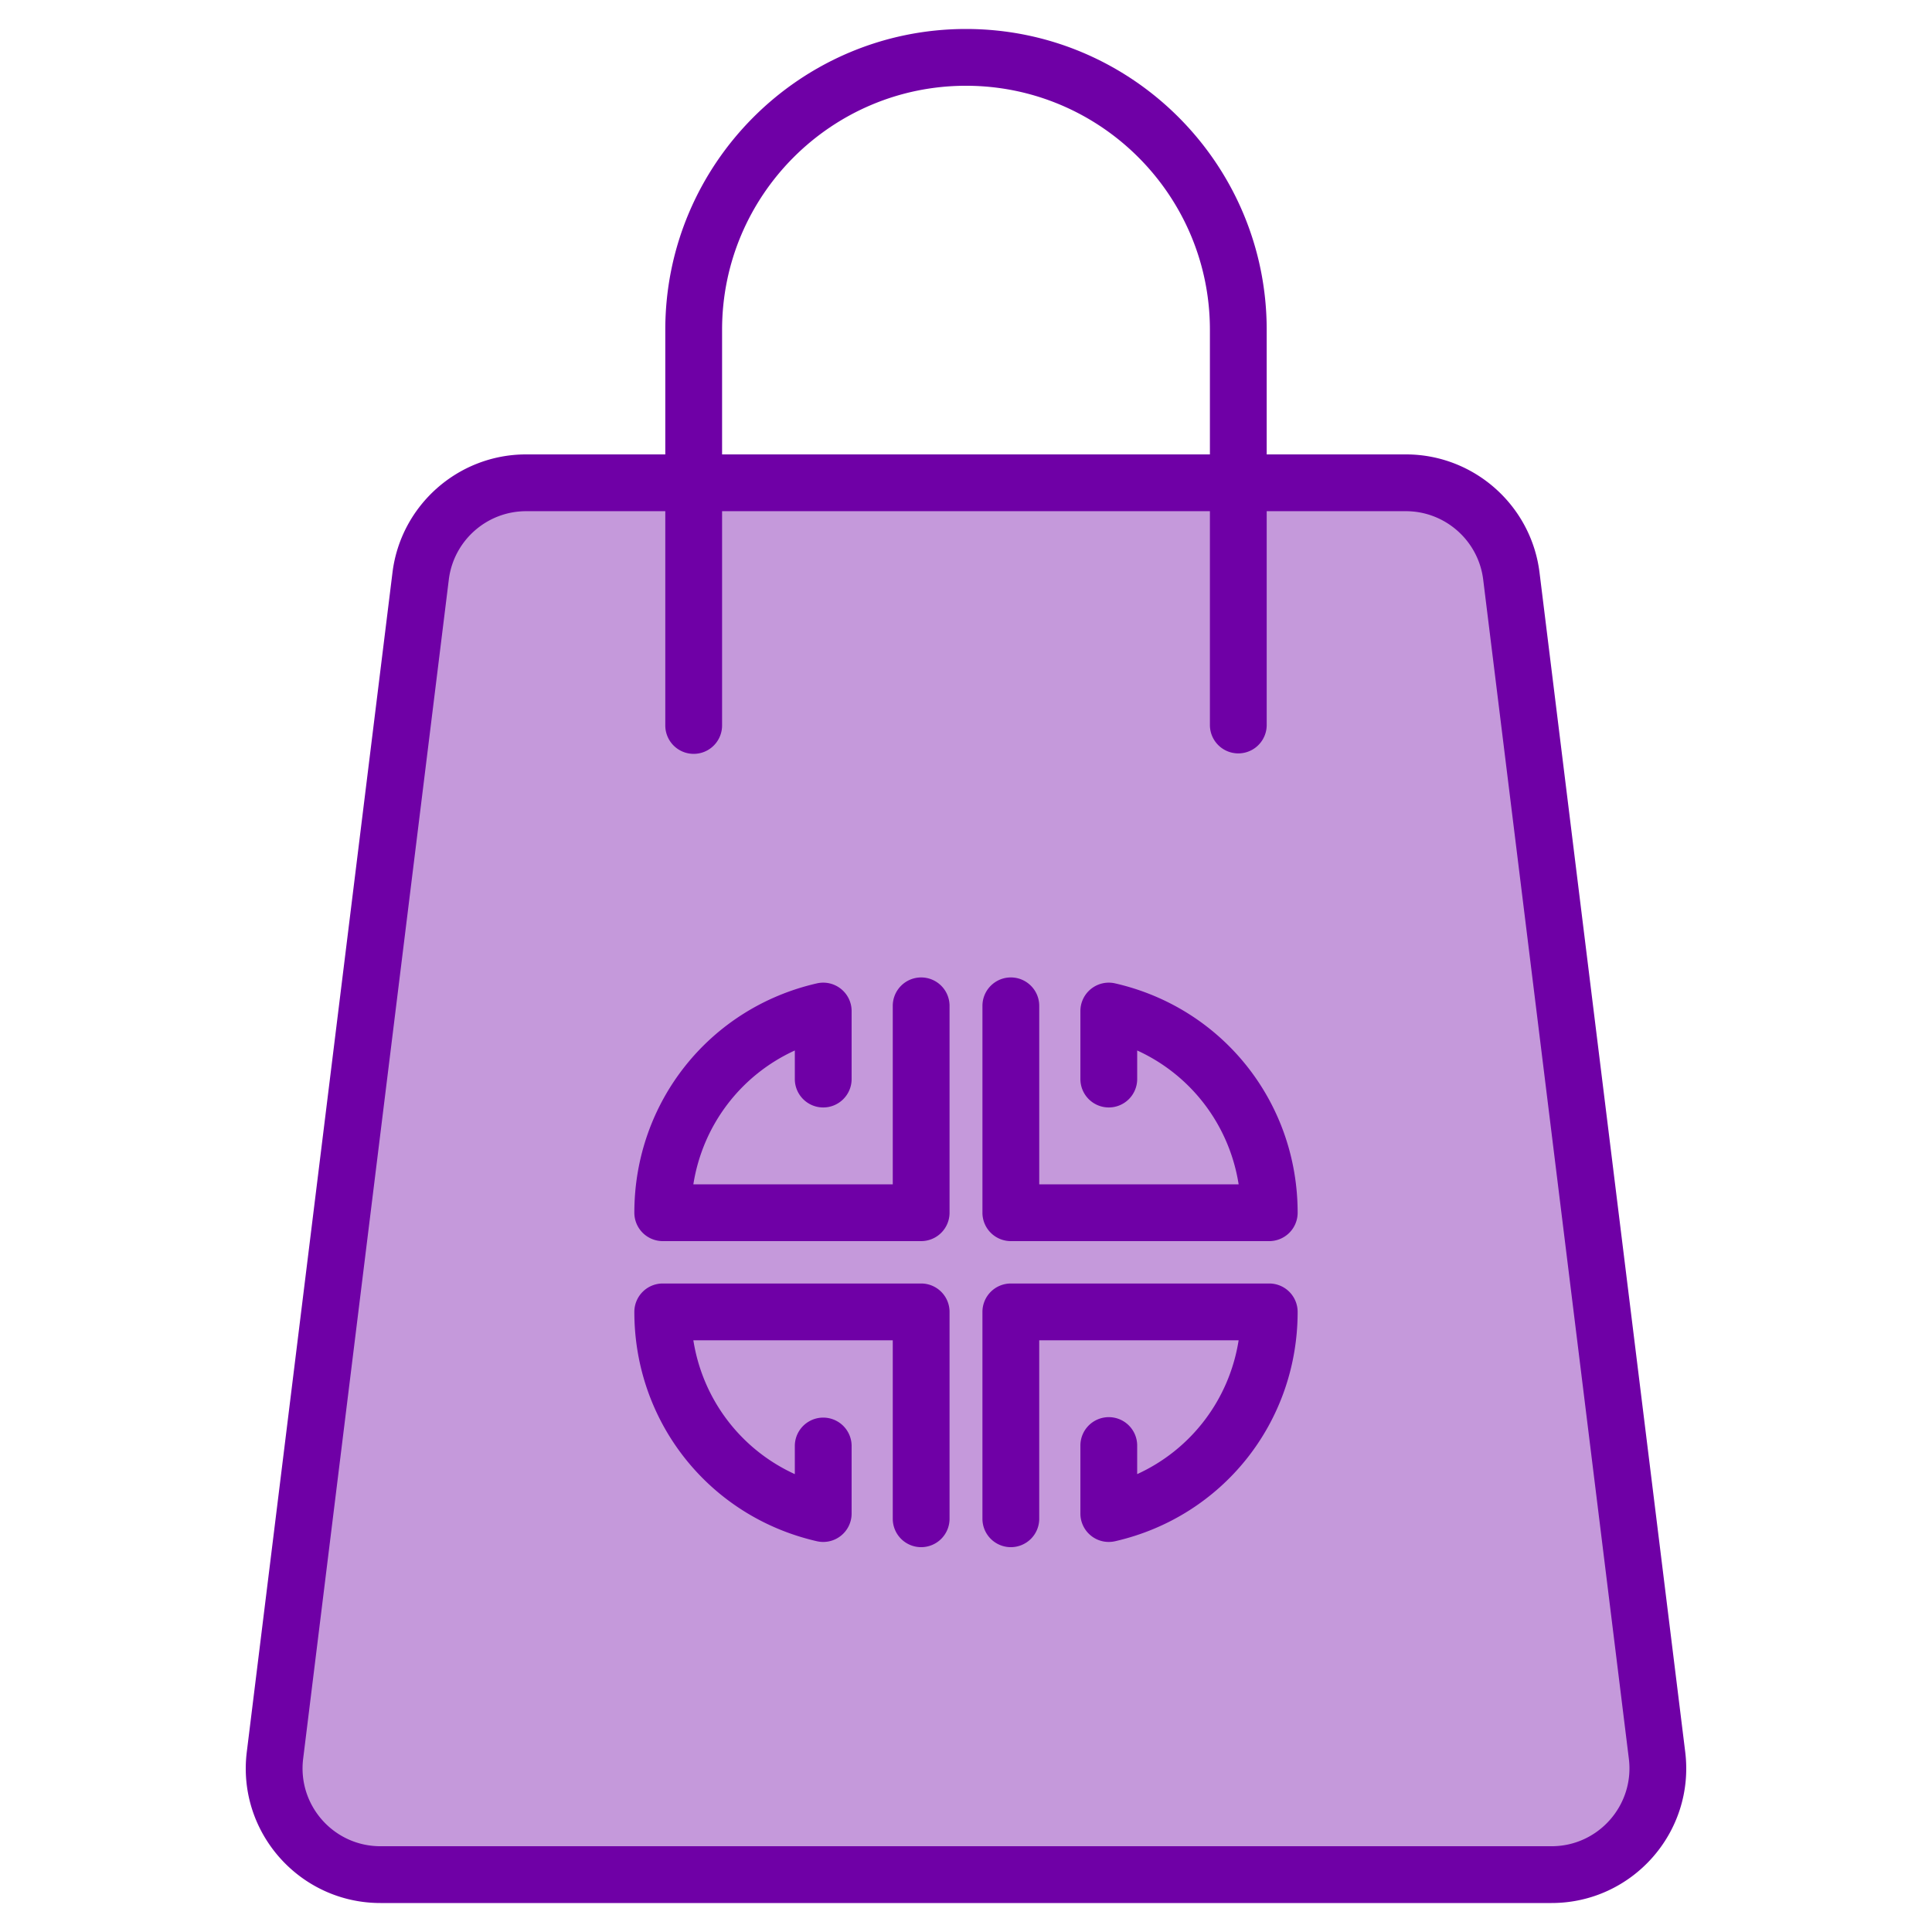 <svg xmlns="http://www.w3.org/2000/svg" version="1.1" xmlns:xlink="http://www.w3.org/1999/xlink" width="512" height="512" x="0" y="0" viewBox="0 0 512 512" style="enable-background:new 0 0 512 512" xml:space="preserve" class=""><g><path fill="#c599db" d="m400.524 152.662 38.604 312.507c2.075 16.801-11.026 31.626-27.951 31.626H100.82c-16.924 0-30.026-14.825-27.951-31.626l38.604-312.507c1.744-14.115 13.732-24.716 27.951-24.716h233.149c14.219 0 26.208 10.601 27.951 24.716z" opacity="1" data-original="#c9def7"></path><g fill="#0c76f0"><path d="M407.992 151.74c-2.205-17.854-17.431-31.319-35.42-31.319h-36.884V87.392c0-43.954-35.748-79.711-79.687-79.711-43.944 0-79.692 35.758-79.692 79.711v33.029h-36.884c-17.984 0-33.21 13.465-35.415 31.319L65.406 464.246c-2.645 21.315 14.029 40.074 35.415 40.074h310.355c21.367 0 38.059-18.723 35.42-40.074zM191.359 87.392c0-35.655 28.997-64.662 64.642-64.662 35.64 0 64.637 29.007 64.637 64.662v33.029H191.359zM411.176 489.27H100.821c-12.402 0-22.002-10.871-20.483-23.182l38.604-312.501c1.279-10.33 10.082-18.116 20.483-18.116h36.884v56.784a7.525 7.525 0 1 0 15.05 0V135.47h129.279v56.784a7.526 7.526 0 0 0 15.05 0V135.47h36.884c10.401 0 19.209 7.787 20.488 18.116l38.604 312.501c1.518 12.306-8.084 23.183-20.488 23.183z" fill="#6f00a6" opacity="1" data-original="#0c76f0" class=""></path><path d="M244.116 259.032a7.527 7.527 0 0 0-7.525 7.525v47.3h-52.845c2.469-15.682 12.571-28.933 26.891-35.469v7.574c0 4.154 3.37 7.525 7.525 7.525s7.525-3.371 7.525-7.525v-18.023a7.512 7.512 0 0 0-2.837-5.884 7.507 7.507 0 0 0-6.369-1.45c-28.478 6.516-48.373 31.51-48.373 60.777a7.527 7.527 0 0 0 7.525 7.525h68.483a7.527 7.527 0 0 0 7.525-7.525v-54.825a7.527 7.527 0 0 0-7.525-7.525zM244.116 340.14h-68.483a7.527 7.527 0 0 0-7.525 7.525c0 29.267 19.895 54.261 48.373 60.777a7.51 7.51 0 0 0 6.369-1.45 7.515 7.515 0 0 0 2.837-5.884v-18.023a7.526 7.526 0 0 0-15.05 0v7.574c-14.32-6.535-24.421-19.787-26.891-35.469h52.845v47.3a7.527 7.527 0 0 0 7.525 7.525 7.527 7.527 0 0 0 7.525-7.525v-54.825a7.527 7.527 0 0 0-7.525-7.525zM295.521 260.605a7.507 7.507 0 0 0-6.369 1.45 7.514 7.514 0 0 0-2.836 5.884v18.023a7.527 7.527 0 0 0 7.525 7.525 7.527 7.527 0 0 0 7.525-7.525v-7.574c14.315 6.535 24.417 19.787 26.886 35.469h-52.845v-47.3c0-4.154-3.371-7.525-7.525-7.525s-7.525 3.371-7.525 7.525v54.825a7.527 7.527 0 0 0 7.525 7.525h68.483a7.527 7.527 0 0 0 7.525-7.525c-.002-29.267-19.891-54.261-48.369-60.777zM336.364 340.14h-68.483a7.527 7.527 0 0 0-7.525 7.525v54.825a7.527 7.527 0 0 0 7.525 7.525 7.527 7.527 0 0 0 7.525-7.525v-47.3h52.845c-2.469 15.682-12.571 28.933-26.886 35.469v-7.574a7.527 7.527 0 0 0-7.525-7.525 7.527 7.527 0 0 0-7.525 7.525v18.023a7.514 7.514 0 0 0 2.836 5.884c1.783 1.431 4.115 1.955 6.369 1.45 28.478-6.516 48.368-31.51 48.368-60.777a7.527 7.527 0 0 0-7.524-7.525z" fill="#6f00a6" opacity="1" data-original="#0c76f0" class=""></path></g></g></svg>